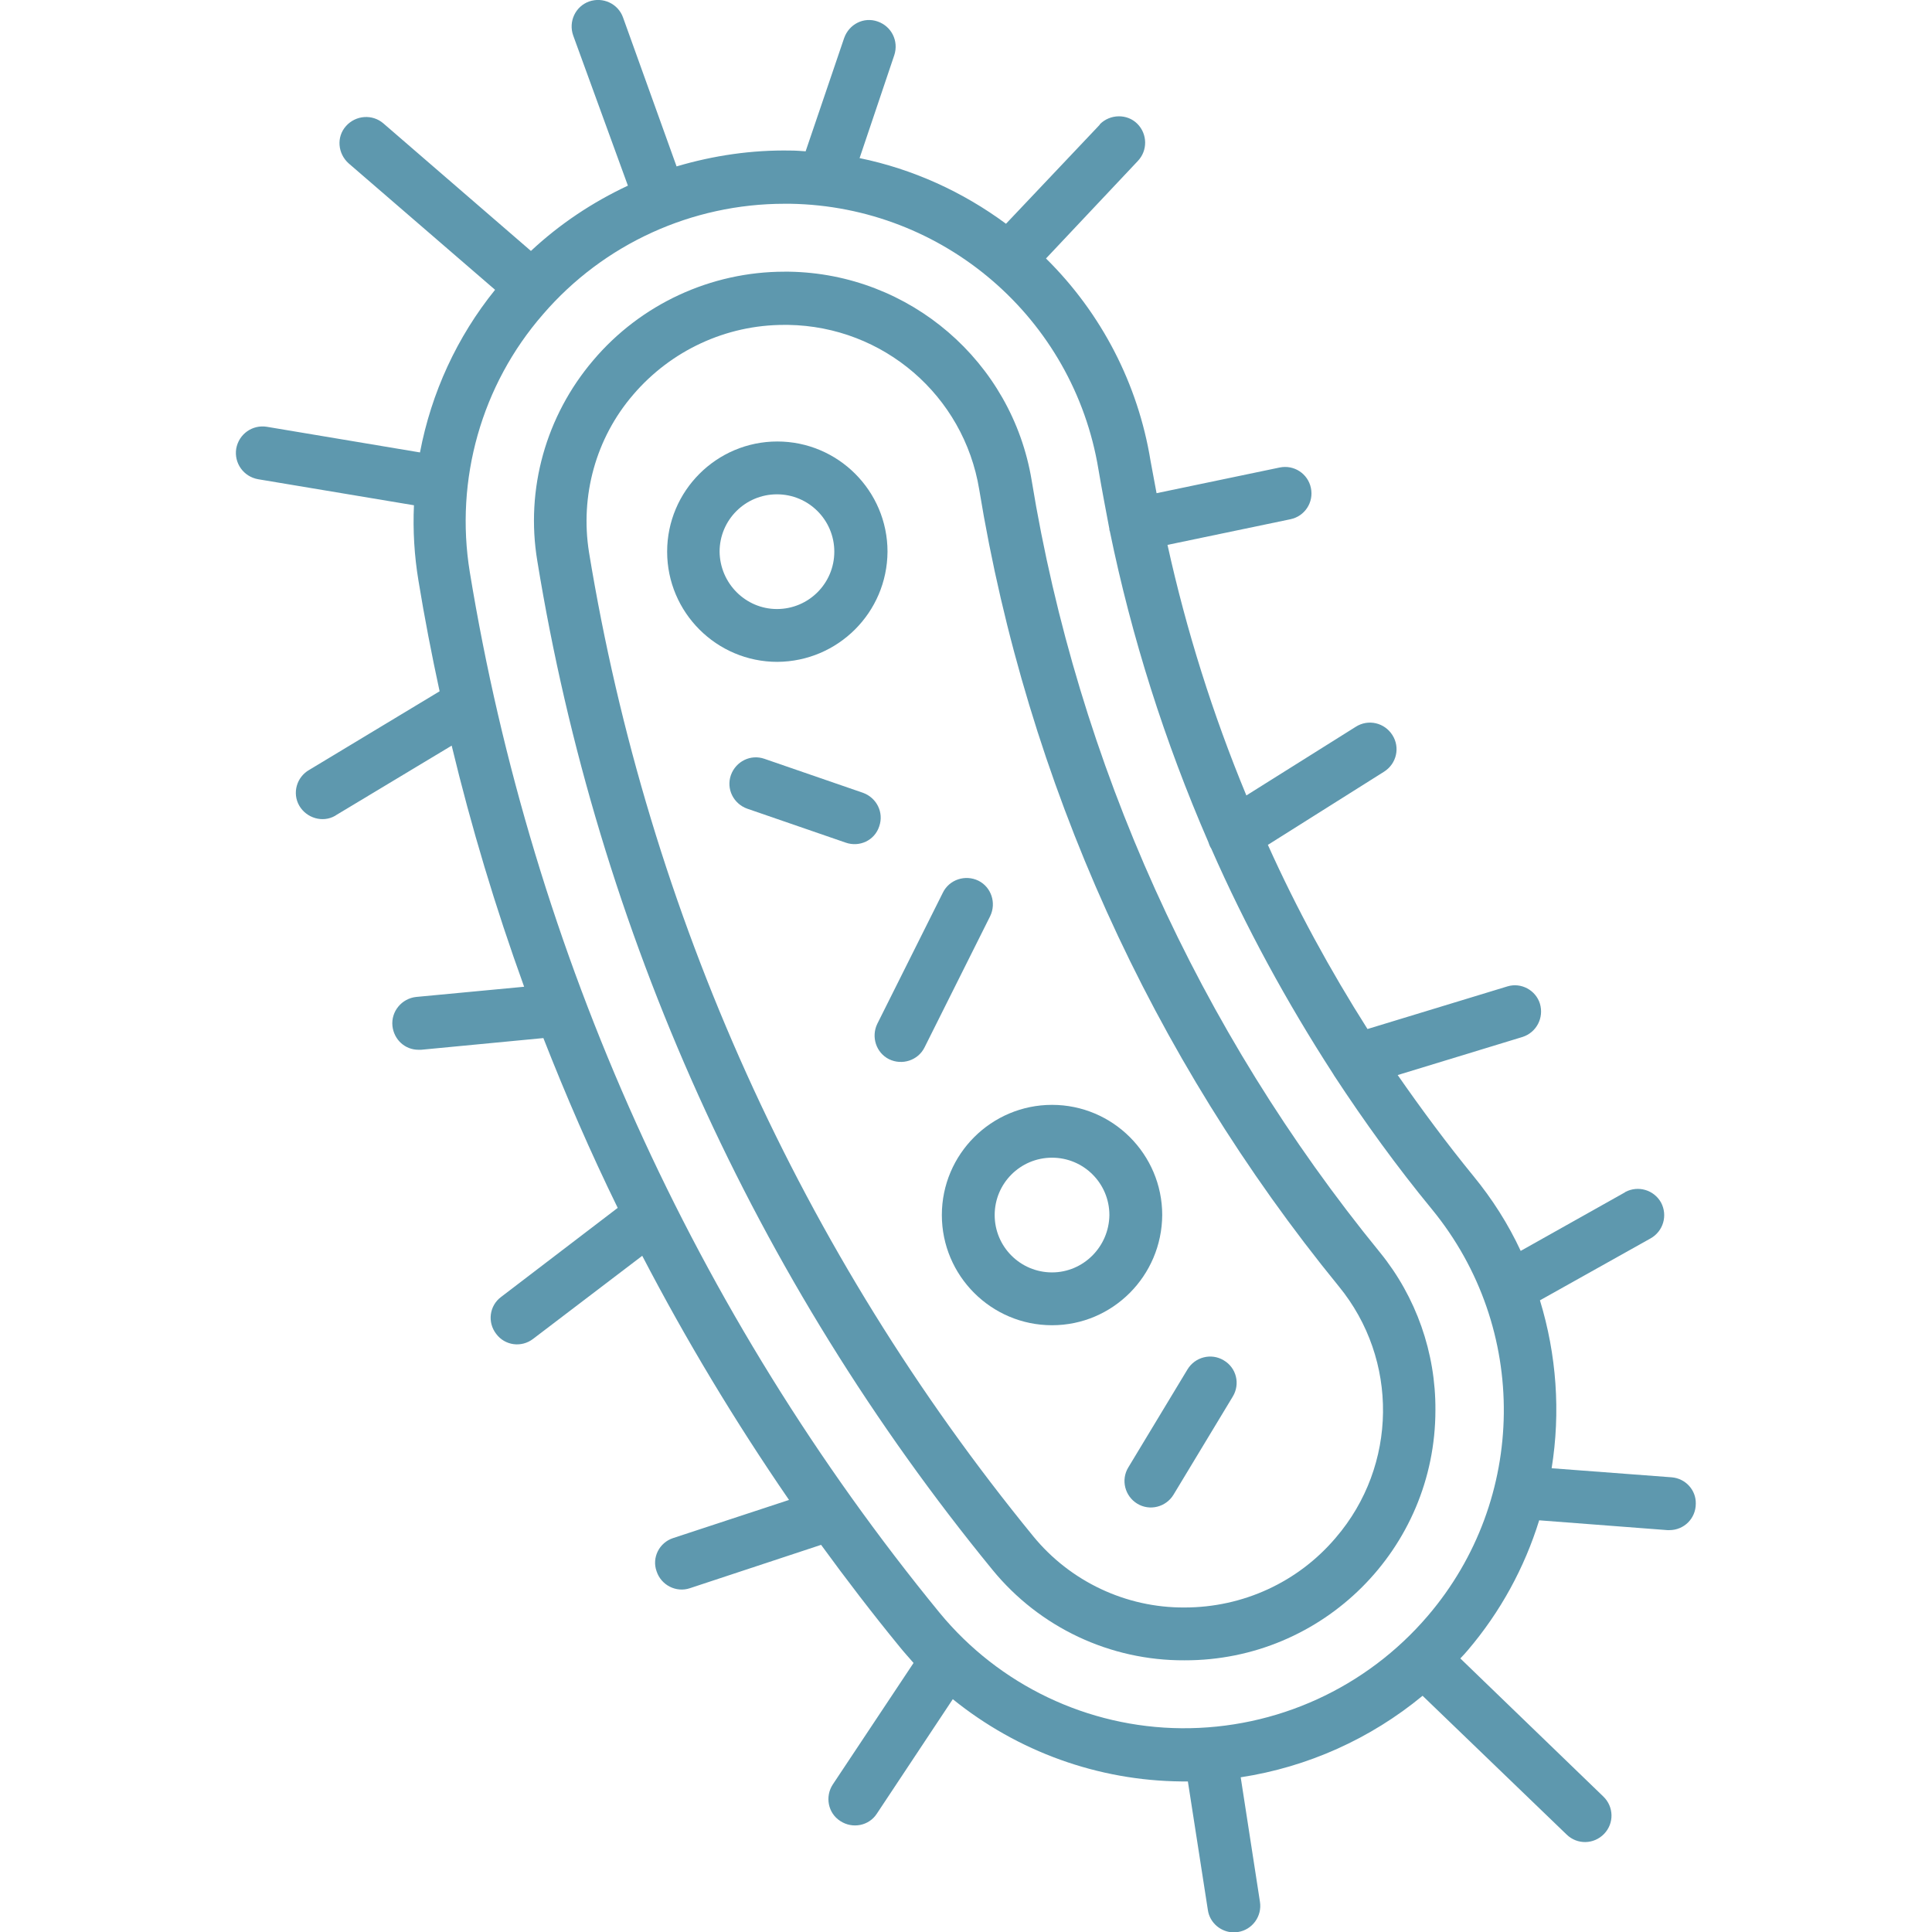 <?xml version="1.0" encoding="utf-8"?>
<!-- Generator: Adobe Illustrator 25.2.3, SVG Export Plug-In . SVG Version: 6.00 Build 0)  -->
<svg version="1.1" id="Calque_1" xmlns="http://www.w3.org/2000/svg" xmlns:xlink="http://www.w3.org/1999/xlink" x="0px" y="0px"
	 viewBox="0 0 512 512" style="enable-background:new 0 0 512 512;" xml:space="preserve">
<style type="text/css">
	.st0{fill:#5E98AE;}
</style>
<g>
	<path class="st0" d="M365.7,331.9c-48.1-58.9-80-129.5-92.3-204.6c-5.2-31.5-32.3-54.8-64.3-55.3h-1.2c-19.5,0-38.1,8.6-50.7,23.5
		c-12.5,14.7-18,34.1-14.8,53.2C158.4,246.8,200,339,263,416c12.5,15.3,31.2,24.1,50.9,24c36.7,0.1,66.5-29.6,66.5-66.3
		C380.5,358.5,375.3,343.7,365.7,331.9L365.7,331.9z M354,407.5c-10,11.8-24.6,18.5-40.1,18.5c-15.5,0.1-30.3-6.9-40.1-18.9
		c-61.4-75.1-102-165-117.7-260.7c-2.4-15,1.8-30.3,11.7-41.8c10-11.7,24.6-18.5,40-18.5h1.1c25.2,0.4,46.5,18.7,50.6,43.6
		c12.7,77.5,45.6,150.3,95.3,211.2C370.7,360.3,370.4,388.4,354,407.5L354,407.5z"/>
	<path class="st0" d="M443,391.5l-31.8-2.4c2.4-14.9,1.3-30.1-3.1-44.5l29.3-16.4c3.4-1.9,4.6-6.1,2.8-9.5c-1.9-3.4-6.1-4.6-9.5-2.8
		l-0.1,0.1L403,331.5c-3.3-7.1-7.5-13.7-12.5-19.8c-7.1-8.7-13.7-17.6-20.1-26.8l33.1-10.1c3.7-1.2,5.7-5.1,4.6-8.8
		c-1.1-3.6-5-5.7-8.6-4.6l-37.1,11.3c-9.9-15.6-18.8-31.9-26.4-48.8l30.8-19.4c3.3-2.1,4.3-6.4,2.2-9.7c-2.1-3.3-6.4-4.3-9.7-2.2
		l-29,18.2c-8.9-21.5-15.9-43.7-20.9-66.4l32.6-6.8c3.8-0.8,6.2-4.5,5.4-8.3c-0.8-3.8-4.5-6.2-8.3-5.4l-32.6,6.8
		c-0.5-2.9-1.1-5.7-1.6-8.6c-3.3-20.3-13-39.1-27.7-53.6l24.3-25.8c2.7-2.8,2.6-7.2-0.1-9.9s-7.2-2.6-9.9,0.1c0,0.1-0.1,0.1-0.1,0.2
		l-24.8,26.2c-11.5-8.5-24.7-14.5-38.8-17.4l9.2-27.3c1.2-3.7-0.7-7.6-4.4-8.9s-7.6,0.7-8.9,4.4l-10.2,30c-1.3-0.1-2.6-0.2-3.9-0.2
		c-10.3-0.2-20.5,1.3-30.3,4.2L165.1,4.6c-1.3-3.6-5.3-5.5-9-4.2c-3.6,1.3-5.5,5.3-4.2,9l14.5,39.8c-9.4,4.4-18.1,10.2-25.7,17.3
		l-39.1-33.8c-2.9-2.5-7.3-2.2-9.9,0.7s-2.2,7.3,0.7,9.9l38.8,33.5c-10.1,12.5-16.9,27.3-19.9,43.1l-40.6-6.8
		c-3.8-0.6-7.4,1.9-8.1,5.8c-0.6,3.8,1.9,7.4,5.8,8.1l41.3,6.9c-0.3,6.7,0.1,13.4,1.2,20c1.6,9.8,3.5,19.6,5.6,29.3L82,204
		c-3.4,1.9-4.6,6.2-2.7,9.5s6.2,4.6,9.5,2.7c0.1-0.1,0.2-0.1,0.3-0.2l30.6-18.4c5.2,21.6,11.6,42.9,19.2,63.9l-28.6,2.7
		c-3.8,0.4-6.7,3.8-6.3,7.7c0.4,3.6,3.3,6.3,6.9,6.3c0.2,0,0.4,0,0.7,0l32.4-3.1c6,15.3,12.5,30.3,19.7,45l-30.9,23.6
		c-3.1,2.3-3.7,6.7-1.3,9.8c2.3,3.1,6.7,3.7,9.8,1.3l28.9-22c11.6,22.3,24.6,43.9,38.9,64.7l-30.7,10.1c-3.7,1.2-5.7,5.2-4.4,8.8
		c1.2,3.7,5.2,5.7,8.8,4.5l34.8-11.5c6.7,9.2,13.6,18.2,20.8,27c1.2,1.5,2.5,2.9,3.7,4.3l-21.4,32.2c-2.1,3.2-1.3,7.6,2,9.7
		c3.2,2.1,7.6,1.3,9.7-2l20.1-30.3c17.2,13.9,38.5,21.6,60.6,21.8h0.9c0.3,0,0.6,0,0.8,0l5.3,34.1c0.5,3.4,3.5,5.9,6.9,5.9
		c0.4,0,0.7,0,1.1-0.1c3.8-0.6,6.4-4.2,5.8-8l0,0l-5.1-33c17.7-2.7,34.4-10.2,48.2-21.6l38.2,36.8c2.8,2.7,7.2,2.6,9.9-0.2
		c2.7-2.8,2.6-7.2-0.2-9.9l0,0L387,439.5c0.7-0.7,1.4-1.5,2-2.2c8.6-10.1,15-21.8,18.9-34.4l34,2.6c0.2,0,0.4,0,0.5,0
		c3.9,0,7-3.1,7-7C449.5,394.9,446.7,391.8,443,391.5L443,391.5z M378.4,428.2c-16.3,19.1-40.2,30-65.3,29.8
		c-24.8-0.2-48.3-11.4-64.1-30.6C184,348,141.1,252.8,124.5,151.6c-4-24.5,3.1-49.6,19.4-68.3C160,64.6,183.4,54,207.9,54h1.6
		c40.6,0.7,75,30.3,81.6,70.4c0.9,5.3,1.9,10.5,2.9,15.8c0,0.1,0,0.2,0,0.3s0.1,0.1,0.1,0.2c5.8,28.3,14.6,55.9,26.1,82.4
		c0.2,0.6,0.4,1.2,0.8,1.8c9.1,20.7,20,40.7,32.3,59.7c0.1,0.2,0.2,0.3,0.3,0.5c8,12.2,16.6,24.1,25.9,35.4
		C405.3,352,404.8,397.3,378.4,428.2z"/>
	<path class="st0" d="M235.2,146.2c0-16.1-13.1-29.2-29.2-29.2s-29.2,13.1-29.2,29.2s13.1,29.2,29.2,29.2l0,0
		C222.1,175.3,235.1,162.3,235.2,146.2z M190.7,146.2c0-8.4,6.8-15.2,15.2-15.2s15.2,6.8,15.2,15.2s-6.8,15.2-15.2,15.2l0,0
		C197.6,161.4,190.8,154.6,190.7,146.2z"/>
	<path class="st0" d="M308,322c0-16.1-13.1-29.2-29.2-29.2s-29.2,13.1-29.2,29.2s13.1,29.2,29.2,29.2S307.9,338.1,308,322z
		 M278.8,337.2c-8.4,0-15.2-6.8-15.2-15.2s6.8-15.2,15.2-15.2c8.4,0,15.2,6.8,15.2,15.2C293.9,330.4,287.1,337.2,278.8,337.2
		L278.8,337.2z"/>
	<path class="st0" d="M233,219c1.3-3.7-0.7-7.6-4.3-8.9l-26.1-9c-3.7-1.3-7.6,0.7-8.9,4.3c-1.3,3.7,0.7,7.6,4.3,8.9l0,0l26.1,9
		C227.8,224.6,231.8,222.7,233,219L233,219L233,219z"/>
	<path class="st0" d="M259.3,233.4c-3.5-1.7-7.7-0.3-9.4,3.1l-17.4,34.8c-1.7,3.5-0.3,7.7,3.1,9.4c3.5,1.7,7.7,0.3,9.4-3.1l0,0
		l17.4-34.8C264.1,239.3,262.7,235.1,259.3,233.4z"/>
	<path class="st0" d="M324.3,360.5c-3.3-2-7.6-0.9-9.6,2.4l-15.7,26c-2,3.3-0.9,7.6,2.4,9.6s7.6,0.9,9.6-2.4l0,0l15.7-26
		C328.7,366.8,327.7,362.5,324.3,360.5C324.4,360.5,324.4,360.5,324.3,360.5z"/>
</g>
</svg>
